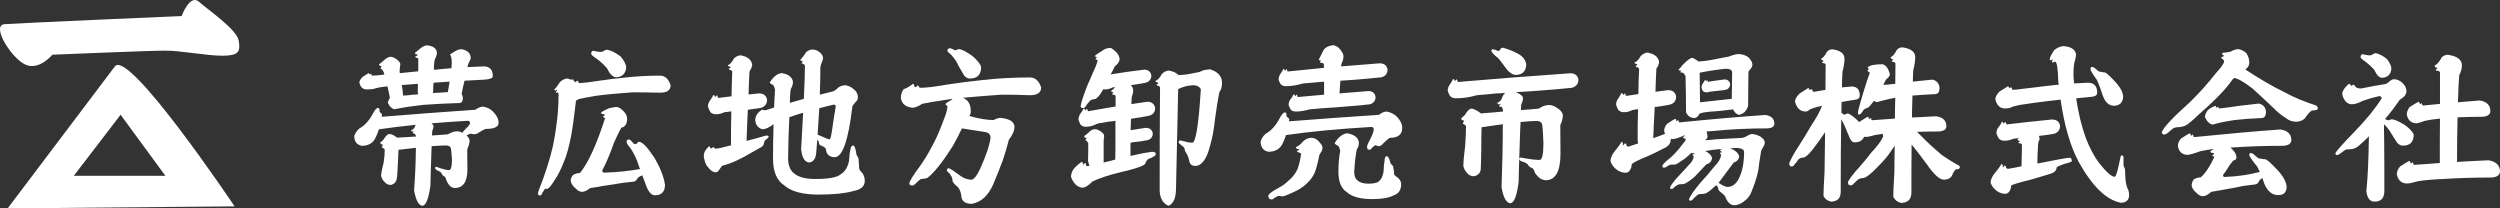 <?xml version="1.0" encoding="utf-8"?>
<!-- Generator: Adobe Illustrator 15.0.0, SVG Export Plug-In . SVG Version: 6.00 Build 0)  -->
<!DOCTYPE svg PUBLIC "-//W3C//DTD SVG 1.1//EN" "http://www.w3.org/Graphics/SVG/1.1/DTD/svg11.dtd">
<svg version="1.1" id="レイヤー_1" xmlns="http://www.w3.org/2000/svg" xmlns:xlink="http://www.w3.org/1999/xlink" x="0px"
	 y="0px" width="427.539px" height="35.64px" viewBox="0 0 427.539 35.64" enable-background="new 0 0 427.539 35.64"
	 xml:space="preserve">
<rect x="0" y="0" width="427.539" height="35.64" fill="#333333" stroke="none"/>
<g>
	<path fill="#FFFFFF" d="M82.632,18.236c0.744,0.125,1.303,0.436,1.736,0.9c0.589,0.619,0.899,1.24,0.899,1.859
		c0,0.713-0.744,1.055-2.232,1.055c-0.31,0.124-0.651,0.311-1.054,0.559c-0.341,0.248-0.62,0.34-0.837,0.34
		c-0.124,0-0.248,0-0.372-0.03s-0.248-0.062-0.31-0.062c-0.093,0-0.279,0.092-0.559,0.248c-0.062,0.062-0.093,0.062-0.093,0.062
		c0.31,0.31,0.496,0.62,0.496,0.868c0,0.434-0.155,0.93-0.403,1.52l0.031,3.441c0,2.108-0.744,3.162-2.201,3.162
		c-0.403-0.062-0.713-0.217-0.931-0.527c-0.186-0.248-0.341-0.496-0.434-0.744c-0.063-0.248-0.155-0.465-0.279-0.65
		c-0.31-0.154-0.496-0.342-0.527-0.527c-0.093-0.186-0.279-0.341-0.527-0.465c-0.217-0.063-0.372-0.154-0.496-0.279
		c-0.093-0.063-0.124-0.154-0.124-0.311c0.031-0.061,0.093-0.123,0.217-0.123c0.992,0.371,1.705,0.559,2.17,0.559
		c0.311,0,0.496-0.59,0.496-1.799c-0.062-0.93-0.124-1.582-0.186-1.953c-0.124-0.311-0.403-0.465-0.868-0.465
		c-0.559,0-1.364,0.061-2.419,0.123c-0.031,0.559-0.062,1.086-0.062,1.613c-0.063,1.705-0.124,3.41-0.155,5.146
		c-0.279,2.107-0.713,3.256-1.302,3.441c-0.682,0-1.178-0.898-1.488-2.635c0.186-2.42,0.279-4.869,0.31-7.287
		c-0.93,0.124-1.922,0.217-2.977,0.342c-0.031,0.65-0.062,1.58-0.124,2.759c-0.062,1.333-0.124,2.077-0.186,2.263
		c-0.124,0.527-0.465,0.869-1.023,0.992c-0.435,0-0.807-0.186-1.085-0.557c-0.248-0.188-0.434-0.527-0.558-1.023
		c0-0.311,0.124-1.055,0.434-2.232c0.124-0.807,0.186-1.551,0.186-2.232c-0.062-0.125-0.186-0.217-0.31-0.279
		c-0.093-0.031-0.155-0.094-0.186-0.155c0.031-0.124,0.093-0.218,0.186-0.341c0-0.063-0.093-0.094-0.248-0.155
		c-0.124,0-0.186-0.093-0.186-0.278c0.186-0.156,0.372-0.311,0.527-0.496c0.372-0.621,0.713-0.962,1.023-0.962
		c0.217,0,0.496,0.093,0.837,0.278c0.186,0.125,0.341,0.248,0.465,0.342c1.116-0.063,2.17-0.124,3.225-0.186
		c-0.031-0.311-0.124-0.496-0.31-0.496c-0.155,0-0.217-0.063-0.217-0.187c0.063-0.062,0.155-0.124,0.217-0.187h-0.372
		c-0.093,0-0.124-0.092-0.124-0.217c0.186-0.031,0.372-0.186,0.558-0.434c0.062-0.186,0.155-0.373,0.217-0.496
		c-2.294,0.248-4.402,0.496-6.294,0.775c-0.186,0.588-0.403,1.084-0.589,1.457c-0.435,0.93-1.24,1.363-2.356,1.363
		c-0.868-0.186-1.271-0.744-1.271-1.705c0.279-0.713,0.682-1.209,1.209-1.457c0.651-0.434,1.24-1.085,1.768-1.953
		c0.434-0.898,0.806-1.364,1.054-1.364c0.186,0,0.279,0.124,0.279,0.31c0,0.279,0.031,0.435,0.124,0.465
		c0.031,0.063,0.093,0.125,0.217,0.188c0.062,0.061,0.093,0.154,0.093,0.217c-0.031,0.154-0.063,0.279-0.063,0.34
		c5.333-0.434,10.697-0.836,16.03-1.209C81.764,18.424,82.199,18.236,82.632,18.236z M80.493,9.928c0,0.186-0.155,0.527-0.403,0.992
		c-0.063,0.186-0.093,0.371-0.155,0.559c1.023-0.063,1.953-0.094,2.791-0.125c1.023,0,1.55,0.559,1.55,1.674
		c0,0.342-0.496,0.527-1.426,0.59c-0.868,0.063-1.984,0.124-3.411,0.186c-0.186,0.807-0.372,1.551-0.496,2.264
		c0.124,0.186,0.186,0.403,0.217,0.651c0,0.62-0.217,0.899-0.62,0.899c-2.263,0.063-4.31,0.186-6.139,0.311
		c-0.931,0.123-1.83,0.217-2.667,0.34c-0.806,0.125-1.55,0.279-2.263,0.404c-0.434-0.063-0.806-0.404-1.147-1.086
		c0.062-0.342,0.186-0.62,0.372-0.868c-0.031-0.062-0.063-0.124-0.063-0.187c-0.124-0.682-0.248-1.271-0.372-1.768
		c-1.178,0.125-1.922,0.279-2.232,0.404c-0.341,0.092-0.806,0.123-1.364,0.123c-0.62,0-1.023-0.402-1.209-1.178
		c0-0.248,0.186-0.59,0.558-0.961c0.558-0.342,0.868-0.559,0.992-0.651c0.062,0,0.093,0.03,0.124,0.062
		c0,0.094,0.031,0.156,0.093,0.156c0.062,0,0.124-0.031,0.186-0.094c0.063,0,0.124,0.031,0.124,0.094
		c0,0.154,0.031,0.217,0.155,0.217c0.372,0,1.054-0.063,2.046-0.187c-0.062-0.187-0.093-0.372-0.155-0.496
		c-0.124-0.187-0.217-0.341-0.341-0.466c-0.124,0-0.155-0.061-0.155-0.186c0.093-0.093,0.155-0.186,0.217-0.279
		c-0.093-0.031-0.186-0.062-0.279-0.062c-0.124-0.03-0.186-0.124-0.186-0.278c0.186-0.125,0.434-0.311,0.744-0.59
		c0.341-0.372,0.713-0.59,1.116-0.682c0.403,0,0.806,0.154,1.178,0.465c0.372,0.279,0.589,0.559,0.589,0.807
		c-0.062,0.371-0.093,0.713-0.124,1.022c0,0.155,0,0.31,0.031,0.496c0.124,0,0.279,0,0.403-0.03c0.93-0.094,1.829-0.188,2.76-0.279
		V9.99c-0.093-0.063-0.217-0.125-0.372-0.125c-0.093-0.031-0.124-0.123-0.124-0.248c0.248-0.031,0.372-0.123,0.372-0.248
		c0-0.063-0.093-0.093-0.248-0.093c-0.124,0-0.187-0.062-0.187-0.248c0.248-0.187,0.527-0.435,0.837-0.683
		c0.434-0.371,0.837-0.588,1.209-0.588c1.085,0.092,1.643,0.526,1.705,1.271c0,0.187-0.062,0.403-0.124,0.62
		c-0.186,0.311-0.31,0.682-0.341,1.116c-0.031,0.31-0.063,0.714-0.063,1.179c0.311-0.031,0.589-0.063,0.899-0.094
		c0.713-0.063,1.426-0.123,2.108-0.186c0-0.248,0.031-0.496,0.062-0.744c0-0.93-0.124-1.457-0.31-1.52
		c0-0.094,0.217-0.248,0.651-0.496c0.465-0.311,0.899-0.496,1.302-0.496C79.966,8.594,80.493,9.121,80.493,9.928z M68.711,14.547
		c0.124,0.683,0.186,1.271,0.217,1.799c0.403,0,0.992-0.063,1.736-0.154c0.31,0,0.589-0.031,0.868-0.094
		c-0.063-0.154-0.093-0.342-0.093-0.527c0-0.371,0.031-0.807,0.031-1.24C70.478,14.424,69.579,14.485,68.711,14.547z M74.137,21.523
		c0,0.311-0.063,0.559-0.187,0.744c-0.062,0.311-0.062,0.59-0.062,0.899c0.93-0.062,1.829-0.124,2.697-0.187
		c0.558-0.34,1.085-0.527,1.612-0.527c0.279,0,0.558,0.094,0.868,0.248c0.124-0.186,0.372-0.465,0.713-0.805
		c0.341-0.311,0.559-0.59,0.62-0.838c0-0.248-0.155-0.402-0.434-0.402c-2.202,0.123-4.248,0.278-6.17,0.434
		C73.982,21.244,74.075,21.4,74.137,21.523z M74.137,14.145c-0.031,0.527-0.063,0.992-0.063,1.426c0,0.125-0.031,0.248-0.031,0.342
		c0.868-0.063,1.706-0.094,2.542-0.156c0.124-0.65,0.217-1.24,0.31-1.797C75.966,14.02,75.036,14.082,74.137,14.145z"/>
	<path fill="#FFFFFF" d="M97.757,13.648c0.031-0.031,0.063-0.063,0.124-0.094c0.124,0,0.217,0.094,0.217,0.248
		c0.124,0.125,0.248,0.187,0.31,0.248c0.124,0,0.186-0.092,0.217-0.248c0.124,0,0.187,0.031,0.248,0.094
		c0,0.123,0.063,0.248,0.217,0.311c0.744-0.031,1.891-0.156,3.411-0.404c1.488-0.217,2.915-0.402,4.279-0.527
		c1.922-0.217,3.938-0.34,6.077-0.34c0.868,0,1.488,0.558,1.83,1.643c0,0.869-0.62,1.271-1.83,1.271
		c-1.582-0.031-3.131-0.063-4.682-0.063c-2.542,0.187-4.682,0.373-6.418,0.621c-1.023,0.186-1.953,0.34-2.76,0.527
		c-0.186,0.123-0.372,0.217-0.496,0.278c-0.186,1.675-0.372,3.069-0.527,4.187c-0.31,2.139-0.713,3.938-1.209,5.426
		c-0.496,1.332-0.992,2.48-1.55,3.41c-0.837,1.364-1.364,2.047-1.582,2.047h-0.279c-0.093,0-0.155,0.031-0.217,0.092
		c-0.062,0.063-0.124,0.156-0.186,0.311c-0.124,0.125-0.217,0.279-0.279,0.465c-0.124,0.187-0.186,0.279-0.248,0.279
		c-0.248,0-0.403-0.093-0.434-0.279c0-0.186,0.093-0.465,0.217-0.806s0.341-0.868,0.62-1.612c0.248-0.713,0.465-1.395,0.713-2.078
		c0.435-1.363,0.775-2.572,1.023-3.689c0.279-1.332,0.496-2.666,0.651-4c0.186-1.426,0.31-3.068,0.31-4.867
		c0-0.124-0.031-0.217-0.093-0.279c-0.124,0-0.186,0.031-0.248,0.031c-0.093,0-0.124-0.031-0.124-0.094
		c0-0.061,0.031-0.092,0.093-0.123c0.063-0.063,0.124-0.125,0.124-0.248c-0.093,0-0.186,0.031-0.279,0.093
		c-0.124,0-0.186-0.062-0.186-0.187c0.031-0.062,0.155-0.186,0.341-0.371c0.248-0.373,0.465-0.683,0.651-0.931
		c0.434-0.372,0.837-0.558,1.209-0.558C97.292,13.493,97.541,13.586,97.757,13.648z M106.75,19.137
		c0.31,0.371,0.496,0.744,0.496,1.146c0,0.93-0.341,1.426-0.992,1.551c-0.311,0.559-0.744,1.426-1.24,2.543
		c-0.683,1.953-1.364,3.533-2.016,4.773c0,0.248,0.093,0.373,0.31,0.373c2.232-0.063,4.279-0.279,6.139-0.621
		c-0.155-0.402-0.31-0.805-0.434-1.24c-0.279-0.744-0.62-1.426-1.054-2.107c-0.496-0.621-0.775-1.023-0.806-1.271
		c0-0.279,0.124-0.434,0.372-0.434c0.186,0,0.372,0.154,0.589,0.402c0.186,0.279,0.372,0.403,0.496,0.403s0.248-0.062,0.372-0.187
		c0.062-0.123,0.186-0.217,0.31-0.217c0.559,0,1.427,0.93,2.667,2.791c0.992,1.736,1.581,3.256,1.767,4.558
		c0,1.179-0.589,1.798-1.736,1.798c-0.682,0-1.24-0.775-1.706-2.264c-0.155-0.371-0.31-0.744-0.434-1.146
		c-0.248,0.094-0.465,0.186-0.589,0.279c-0.124,0.093-0.248,0.248-0.372,0.434c-0.124,0.217-0.31,0.342-0.558,0.373
		c-0.372,0.03-1.023,0.092-1.953,0.217c-1.023,0.186-2.078,0.34-3.163,0.496c-0.806,0.154-1.55,0.279-2.263,0.371
		c-0.558,0.435-1.023,0.652-1.395,0.652s-0.744-0.188-1.085-0.559c-0.465-0.373-0.744-0.775-0.868-1.271
		c0-0.402,0.124-0.775,0.434-1.086c0.372-0.186,0.775-0.309,1.147-0.309c1.364-1.645,2.821-4.775,4.31-9.426
		c-0.248-0.031-0.372-0.125-0.372-0.248c0.155-0.063,0.248-0.156,0.31-0.218c0-0.124-0.155-0.187-0.434-0.187
		c-0.124-0.031-0.186-0.123-0.186-0.31c0.434-0.278,0.899-0.496,1.333-0.683c0.558-0.123,1.023-0.217,1.395-0.217
		C105.943,18.393,106.346,18.672,106.75,19.137z M106.129,9.648c0.62,0.744,0.961,1.395,0.961,1.953
		c-0.124,0.992-0.682,1.551-1.674,1.613c-0.558,0-1.116-0.496-1.612-1.551c-0.527-0.59-1.085-1.117-1.706-1.582
		c-0.62-0.402-0.961-0.682-0.992-0.867c0-0.311,0.093-0.465,0.311-0.527c0.124,0,0.372,0.063,0.682,0.123
		c0.311,0.063,0.559,0.063,0.807,0.063c0.124-0.031,0.248-0.093,0.403-0.186c0.155-0.125,0.341-0.186,0.527-0.186
		C104.517,8.625,105.292,9.028,106.129,9.648z"/>
	<path fill="#FFFFFF" d="M128.633,11.013c0,0.248-0.093,0.496-0.217,0.806c-0.186,0.217-0.248,0.404-0.248,0.527
		c-0.062,1.303-0.124,2.574-0.155,3.814c0.589-0.063,1.179-0.125,1.768-0.187c0.806,0,1.271,0.372,1.396,1.085
		c0,0.713-0.372,1.178-1.055,1.396c-0.558,0.093-1.302,0.187-2.201,0.31h-0.031c-0.093,1.799-0.155,3.566-0.217,5.334
		c1.209-0.311,2.325-0.621,3.38-0.931c0.186,0,0.31,0.062,0.403,0.124c0,0.154-0.093,0.279-0.248,0.402
		c-0.124,0.125-0.279,0.248-0.434,0.373c-0.062,0.154-0.124,0.371-0.186,0.619c0,0.156-0.186,0.342-0.496,0.527
		c-0.31,0.187-0.744,0.435-1.333,0.744c-1.984,1.209-3.721,2.016-5.271,2.389c-0.155,0.186-0.341,0.465-0.559,0.774
		c-0.155,0.248-0.341,0.341-0.558,0.341c-0.435,0-0.837-0.279-1.271-0.837c-0.372-0.372-0.62-0.992-0.744-1.892
		c0-0.402,0.093-0.775,0.341-1.085c0.311-0.435,0.559-0.651,0.683-0.651c0,0.248,0.093,0.373,0.279,0.373
		c0.124,0,0.217-0.063,0.217-0.218c0.124,0,0.279,0.093,0.434,0.278c0.465,0,1.364-0.217,2.729-0.588
		c-0.031-0.125-0.031-0.279-0.031-0.404c0-1.797,0-3.596,0.062-5.395c-0.434,0.063-0.837,0.125-1.209,0.155
		c-0.496,0.248-0.961,0.341-1.396,0.341c-0.465,0-0.806-0.123-1.023-0.434c-0.217-0.403-0.341-0.713-0.372-0.899
		c0-0.248,0.063-0.526,0.248-0.868c0.372-0.496,0.589-0.868,0.651-1.086c0.124,0,0.186,0.063,0.248,0.125
		c0,0.123,0.031,0.186,0.124,0.186c0.062-0.031,0.124-0.123,0.186-0.248c0.124,0,0.186,0.063,0.186,0.125
		c0,0.186,0.031,0.278,0.124,0.309c0.744-0.092,1.488-0.186,2.264-0.278c0.031-1.427,0.062-2.821,0.124-4.247
		c-0.063-0.125-0.187-0.218-0.403-0.279c-0.124,0-0.186-0.063-0.186-0.217c0.155-0.031,0.248-0.094,0.31-0.188
		c-0.062-0.123-0.124-0.186-0.248-0.186c-0.155,0-0.217-0.063-0.217-0.217c0.31-0.063,0.651-0.434,1.023-1.116
		c0.341-0.341,0.713-0.526,1.116-0.558C127.796,9.648,128.479,10.176,128.633,11.013z M140.013,8.811
		c0.434,0.311,0.682,0.652,0.744,1.023c0,0.311-0.093,0.59-0.248,0.9c-0.124,0.309-0.217,0.65-0.217,0.961
		c0,1.363-0.031,2.883-0.093,4.496c0.806-0.188,1.581-0.404,2.356-0.59c0.279-0.154,0.558-0.372,0.868-0.682
		c0.372-0.217,0.775-0.342,1.209-0.342c0.559,0.125,0.992,0.342,1.333,0.651c0.496,0.372,0.744,0.837,0.744,1.396
		c0,0.341-0.124,0.619-0.372,0.807c-0.248,0.278-0.434,0.526-0.558,0.713c-0.682,5.797-1.674,8.713-3.039,8.743
		c-0.899-0.03-1.395-0.466-1.488-1.302c0-0.217-0.217-0.404-0.589-0.59c-0.403-0.123-0.589-0.279-0.589-0.434
		c0-0.217-0.062-0.373-0.155-0.496c-0.062-0.063-0.124-0.094-0.155-0.155c-0.062,0.744-0.124,1.519-0.186,2.294
		c-0.093,0.931-0.465,1.457-1.116,1.582c-0.806,0-1.271-0.744-1.457-2.232c0.124-2.357,0.248-4.465,0.341-6.264
		c-0.186,0.063-0.372,0.094-0.558,0.155c-0.682,0.218-1.271,0.403-1.798,0.589c-0.124,2.295-0.186,4.682-0.217,7.131
		c0.031,1.21,0.403,2.078,1.147,2.574c0.744,0.59,1.922,0.868,3.503,0.868c2.264,0,3.69-0.248,4.31-0.774
		c0.744-0.436,1.24-1.21,1.458-2.295c0.062-0.869,0.124-1.551,0.248-1.984c0.031-0.434,0.217-0.682,0.527-0.682
		c0.217,0.154,0.372,0.619,0.465,1.363c0.031,0.217,0.155,0.496,0.372,0.807c0.062,0.682,0.124,1.271,0.124,1.736
		c0.031,0.217,0.217,0.496,0.589,0.867c0.248,0.404,0.372,0.838,0.372,1.303c0,0.93-0.682,1.488-2.016,1.736
		c-1.302,0.373-3.255,0.59-5.86,0.59c-2.759,0-4.713-0.527-5.86-1.551c-1.303-0.838-1.954-2.356-1.954-4.559
		c0-2.045,0.031-4.029,0.093-5.922c-0.775,0.59-1.427,0.869-1.923,0.869c-0.744-0.248-1.147-0.775-1.209-1.551
		c0-0.744,0.403-1.334,1.209-1.83c0.063,0.094,0.248,0.125,0.559,0.125c0.496-0.155,0.961-0.311,1.457-0.465
		c0.031-1.055,0.093-2.047,0.155-3.039c-0.063-0.311-0.155-0.59-0.279-0.775c-0.372-0.186-0.589-0.341-0.62-0.465
		c0.62-1.023,1.333-1.551,2.077-1.612c1.116,0.187,1.736,0.683,1.892,1.458c0,0.371-0.062,0.65-0.155,0.836
		c-0.124,0.187-0.217,0.435-0.279,0.713c-0.062,0.714-0.093,1.396-0.093,2.078c0.807-0.248,1.612-0.465,2.388-0.682
		c0.124-2.697,0.186-4.559,0.186-5.613c0-0.186-0.155-0.309-0.465-0.434c-0.093,0-0.124-0.031-0.124-0.123
		c0.124-0.031,0.187-0.094,0.217-0.188c-0.062-0.092-0.155-0.154-0.279-0.154c-0.093,0-0.124-0.063-0.124-0.186
		c0.372-0.373,0.682-0.807,0.992-1.303c0.372-0.279,0.713-0.434,1.023-0.434C139.331,8.471,139.703,8.594,140.013,8.811z
		 M140.602,23.354c0.651,0.31,1.085,0.465,1.271,0.465c0.155,0,0.31-0.682,0.496-2.078c0.155-1.115,0.341-2.294,0.558-3.534
		c0-0.187-0.124-0.31-0.372-0.31c-0.837,0.186-1.644,0.402-2.449,0.619c-0.093,1.427-0.187,2.945-0.279,4.527
		C140.075,23.137,140.354,23.229,140.602,23.354z"/>
	<path fill="#FFFFFF" d="M178.051,14.951c0,0.898-0.651,1.332-1.923,1.332c-1.643-0.062-3.255-0.092-4.868-0.092
		c-2.48,0.186-4.651,0.34-6.573,0.526c0.868,0.372,1.333,1.116,1.333,2.294c0,0.311-0.093,0.59-0.217,0.838
		c1.674,0.465,3.07,0.682,4.124,0.682c0.435-0.248,0.837-0.371,1.209-0.371c0.682,0.061,1.24,0.217,1.706,0.465
		c0.434,0.31,0.651,0.65,0.651,1.023c0,0.682-0.341,1.457-0.961,2.263c-0.31,1.21-0.651,2.356-1.023,3.473
		c-0.434,1.116-0.961,2.511-1.643,4.124c-0.868,1.953-2.078,3.069-3.659,3.348c-0.992,0-1.581-0.34-1.767-1.022
		c-0.062-0.774-0.248-1.396-0.62-1.829c-0.62-0.496-0.93-0.869-0.93-1.147c0-0.31-0.093-0.589-0.279-0.837
		c-0.062-0.125-0.155-0.248-0.279-0.403c-0.155-0.124-0.279-0.248-0.403-0.403c0-0.248,0.093-0.402,0.279-0.465
		c0.279,0.063,1.023,0.559,2.232,1.457c0.62,0.373,1.178,0.527,1.706,0.527c0.434-0.063,0.899-0.682,1.457-1.83
		c0.992-2.201,1.612-3.969,1.798-5.332c0-0.559-0.31-0.899-0.93-0.992c-1.488-0.217-2.791-0.434-3.969-0.621
		c-0.527,1.117-1.054,2.141-1.612,3.102c-1.705,2.666-3.132,4.465-4.248,5.332c-0.124,0.094-0.279,0.125-0.434,0.125
		c-0.248,0.063-0.465,0.093-0.683,0.093c-0.155,0.062-0.434,0.278-0.868,0.714c-0.248,0.248-0.434,0.402-0.62,0.402
		c-0.31,0-0.496-0.094-0.527-0.342c0-0.34,0.589-1.332,1.798-2.945c0.713-0.992,1.396-2.107,2.077-3.41
		c0.62-1.116,1.147-2.295,1.644-3.597c0.217-0.558,0.434-1.147,0.651-1.706c0.124-0.34,0.217-0.682,0.279-0.992
		c0.031-0.154,0.062-0.34,0.062-0.557c-0.124-0.156-0.217-0.248-0.341-0.311c0-0.155,0.279-0.373,0.837-0.651
		c0.124-0.093,0.279-0.187,0.403-0.31c-0.403,0.062-0.775,0.123-1.085,0.154c-1.488,0.217-2.853,0.434-4.093,0.682
		c-0.744,0.466-1.302,0.684-1.706,0.684c-1.147-0.125-1.798-0.652-1.984-1.645c0-0.558,0.155-1.054,0.465-1.52
		c0.496-0.154,1.023-0.465,1.582-0.898c0.155,0,0.248,0.094,0.248,0.248c0,0.186,0.062,0.279,0.186,0.279
		c0.187,0,0.279-0.094,0.341-0.279c0.124,0,0.186,0.063,0.248,0.124c0,0.124,0.062,0.218,0.248,0.278
		c1.023,0,2.574-0.186,4.651-0.557c2.046-0.311,3.969-0.559,5.798-0.744c2.636-0.311,5.396-0.466,8.31-0.466
		C177.059,13.245,177.679,13.834,178.051,14.951z M162.951,8.408c0.155,0.124,0.31,0.186,0.434,0.186
		c0.093,0,0.186-0.031,0.31-0.092c0.062-0.063,0.155-0.094,0.279-0.094c0.465,0,1.24,0.402,2.295,1.146
		c0.868,0.744,1.364,1.365,1.519,1.893c0,1.332-0.651,1.984-1.922,1.984c-0.558,0-0.992-0.373-1.364-1.179
		c-0.341-0.558-0.682-1.147-0.992-1.798c-0.248-0.373-0.527-0.713-0.837-1.086c-0.403-0.311-0.62-0.527-0.651-0.65
		c0-0.311,0.124-0.465,0.434-0.465C162.579,8.254,162.765,8.314,162.951,8.408z"/>
	<path fill="#FFFFFF" d="M190.944,8.967c0.341,0.402,0.527,0.806,0.527,1.24c-0.093,0.434-0.372,0.806-0.806,1.115
		c-0.217,0.465-0.465,0.931-0.713,1.396c1.736-0.279,3.658-0.559,5.705-0.807c0.713,0,1.116,0.341,1.24,0.992
		c0,0.65-0.341,1.055-0.961,1.24c-0.496,0.123-1.178,0.217-1.984,0.341c-0.186,0.03-0.372,0.062-0.558,0.062
		c0.248,0.279,0.403,0.59,0.403,0.931c0,0.31-0.093,0.683-0.248,1.116c-0.031,0.402-0.063,0.807-0.063,1.209
		c0.868-0.123,1.799-0.279,2.729-0.402c0.744,0,1.209,0.371,1.333,1.054c0,0.683-0.341,1.147-1.023,1.333
		c-0.775,0.155-1.799,0.342-3.101,0.527c-0.031,0.62-0.063,1.271-0.063,1.953c0.775-0.123,1.644-0.279,2.574-0.402
		c0.682,0,1.085,0.31,1.209,0.93c0,0.62-0.311,1.023-0.931,1.178c-0.279,0.063-0.651,0.125-1.085,0.187s-0.868,0.124-1.364,0.155
		c-0.155,0.063-0.31,0.093-0.434,0.093v2.263c1.86-0.434,3.101-0.65,3.659-0.713c0.434,0,0.682,0.125,0.682,0.373
		c0,0.186-0.124,0.31-0.341,0.402c-0.217,0.186-0.558,0.342-0.992,0.465c-0.186,0.187-0.341,0.404-0.465,0.713
		c0,0.373-1.426,0.9-4.279,1.551c-2.046,0.496-3.627,1.023-4.775,1.582c-0.682,0.713-1.271,1.054-1.768,1.054
		c-0.868-0.124-1.488-0.744-1.891-1.86c0-0.402,0.124-0.838,0.403-1.271c0.311-0.402,0.775-0.837,1.396-1.271
		c0.124,0,0.217,0.063,0.217,0.187s0.031,0.218,0.124,0.278c0.063-0.061,0.124-0.154,0.217-0.278c0.124,0,0.186,0.062,0.186,0.155
		c0,0.217,0.031,0.341,0.155,0.371c0.155,0,0.31-0.03,0.465-0.092c-0.093-0.217-0.186-0.465-0.248-0.744
		c0-0.9,0.031-1.582,0.031-2.047v-1.055c-0.124-0.186-0.217-0.31-0.311-0.434c-0.124,0-0.155-0.031-0.155-0.154
		c0.093-0.125,0.155-0.218,0.217-0.279c-0.093-0.031-0.187-0.063-0.279-0.063c-0.124-0.031-0.155-0.124-0.155-0.279
		c0.155-0.093,0.372-0.279,0.683-0.527c0.31-0.371,0.682-0.588,1.054-0.65c0.372,0,0.775,0.154,1.147,0.434
		c0.341,0.248,0.527,0.496,0.527,0.744c-0.063,0.342-0.093,0.682-0.093,0.992v3.38c0,0.062,0,0.124,0,0.155
		c0.62-0.125,1.271-0.311,1.984-0.496c0-0.373,0-0.961,0.031-1.83v-4.805c-0.403,0.061-0.806,0.123-1.209,0.154
		c-0.62,0.124-1.24,0.217-1.829,0.311c-0.713,0.371-1.364,0.558-1.954,0.558c-0.434,0-0.775-0.124-0.992-0.403
		c-0.186-0.371-0.31-0.682-0.341-0.867c0-0.218,0.063-0.496,0.217-0.807c0.372-0.496,0.589-0.838,0.651-1.023
		c0.093,0,0.155,0.031,0.217,0.094c0,0.123,0.031,0.186,0.124,0.186c0.062-0.031,0.124-0.125,0.186-0.248
		c0.093,0,0.155,0.063,0.155,0.123c0,0.188,0.031,0.279,0.124,0.279c1.457-0.248,3.007-0.527,4.682-0.806V16.5
		c0-0.186-0.155-0.309-0.434-0.309c-0.124,0-0.155-0.063-0.155-0.218c0.124,0,0.217-0.03,0.217-0.155
		c-0.062-0.063-0.155-0.093-0.248-0.093c-0.093-0.03-0.124-0.124-0.124-0.248c0.093-0.03,0.248-0.124,0.434-0.31
		c0.062-0.094,0.155-0.187,0.217-0.279c-0.187,0.031-0.311,0.063-0.435,0.063c-0.434,0.248-0.868,0.34-1.24,0.34
		c-0.124,0-0.248,0-0.341-0.031c-0.434,0.775-0.775,1.271-1.085,1.458c-0.063,0.124-0.217,0.218-0.496,0.248
		c-0.248,0.03-0.465,0.093-0.589,0.187c-0.124,0.092-0.31,0.31-0.589,0.65c-0.248,0.434-0.434,0.651-0.589,0.682
		c-0.372,0-0.527-0.092-0.527-0.309c0.063-0.59,0.465-1.799,1.179-3.629c0.248-0.558,0.589-1.302,0.961-2.201
		c0.31-0.619,0.589-1.271,0.775-2.016c0-0.062-0.093-0.123-0.279-0.154c-0.062-0.031-0.093-0.094-0.093-0.155
		c0.093-0.03,0.155-0.093,0.217-0.155c0-0.063-0.093-0.123-0.217-0.154c-0.063-0.063-0.063-0.156-0.063-0.217
		c0.063-0.063,0.465-0.342,1.147-0.775c0.434-0.342,0.93-0.527,1.488-0.527C190.23,8.314,190.572,8.594,190.944,8.967z
		 M201.547,12.842c0.435,0,0.899-0.063,1.458-0.123c0.744-0.125,1.426-0.279,2.108-0.404c0.186-0.092,0.434-0.186,0.713-0.31
		c0.31-0.062,0.651-0.093,1.085-0.155c1.364,0.403,2.077,1.178,2.077,2.357c0,0.65-0.155,1.178-0.465,1.549
		c-0.248,1.271-0.496,2.822-0.744,4.652c-0.186,1.797-0.465,3.255-0.806,4.402c-0.589,2.387-1.458,3.565-2.574,3.565
		c-0.496,0-0.837-0.218-0.961-0.651c-0.093-0.465-0.217-0.867-0.372-1.209c-0.124-0.248-0.248-0.465-0.372-0.65
		c-0.062-0.125-0.093-0.218-0.093-0.342c-0.031-0.154-0.093-0.279-0.155-0.342c-0.124-0.123-0.31-0.278-0.589-0.496
		c-0.187-0.123-0.279-0.217-0.279-0.34c0-0.217,0.093-0.342,0.279-0.342c0.124,0.031,0.527,0.125,1.24,0.311
		c0.31,0.063,0.589,0.093,0.806,0.093c0.589,0,1.085-3.038,1.458-9.147c-0.217-0.434-0.651-0.682-1.333-0.682
		c-0.868,0.031-1.705,0.248-2.542,0.651c-0.124,5.55-0.248,11.224-0.372,17.054c0,1.55-0.435,2.542-1.271,2.914
		c-0.93-0.372-1.457-1.24-1.52-2.543c0-5.922,0-11.813,0.063-17.703c-0.063-0.156-0.187-0.248-0.403-0.311
		c-0.124,0-0.186-0.063-0.186-0.217c0.155-0.031,0.248-0.094,0.279-0.187c-0.062-0.124-0.124-0.187-0.217-0.187
		c-0.186,0-0.248-0.062-0.248-0.248c0.341-0.062,0.713-0.465,1.085-1.146c0.372-0.373,0.744-0.559,1.147-0.59
		C200.648,12.191,201.207,12.471,201.547,12.842z"/>
	<path fill="#FFFFFF" d="M219.99,19.539c0,0.311,0.031,0.465,0.154,0.465c0.031,0.063,0.094,0.125,0.218,0.187
		c0.062,0.062,0.124,0.155,0.124,0.218c-0.031,0.123-0.063,0.248-0.063,0.34c5.147-0.402,10.295-0.775,15.41-1.115
		c0.465-0.373,0.898-0.559,1.334-0.559c0.744,0.154,1.301,0.465,1.736,0.898c0.588,0.621,0.898,1.24,0.898,1.893
		c0,1.146-0.713,1.705-2.139,1.705c-0.279,0.186-0.621,0.465-1.023,0.867c-0.311,0.373-0.59,0.559-0.775,0.559
		c-0.125,0-0.248,0-0.342-0.063c-0.123-0.061-0.248-0.092-0.309-0.092c-0.094,0-0.279,0.154-0.527,0.402
		c-0.188,0.248-0.342,0.373-0.496,0.373c-0.279,0-0.404-0.156-0.404-0.496c0-0.248,0.217-0.744,0.652-1.551
		c0.279-0.527,0.434-0.992,0.496-1.396c0-0.31-0.156-0.466-0.404-0.466c-5.766,0.342-10.635,0.807-14.604,1.396
		c-0.186,0.588-0.402,1.084-0.588,1.457c-0.466,0.93-1.271,1.395-2.42,1.395c-0.898-0.186-1.332-0.775-1.332-1.798
		c0.279-0.744,0.682-1.24,1.209-1.488c0.682-0.466,1.303-1.147,1.829-2.046c0.466-0.931,0.837-1.396,1.085-1.396
		C219.896,19.229,219.99,19.354,219.99,19.539z M225.354,24.004c0.527,0.527,0.807,0.93,0.807,1.178
		c0,0.311-0.063,0.559-0.186,0.744c-0.155,0.248-0.279,0.436-0.342,0.59c-0.123,0.682-0.31,1.457-0.558,2.326
		c-0.187,0.713-0.558,1.395-1.085,2.015c-0.559,0.62-1.209,1.179-1.984,1.612c-1.365,0.682-2.264,1.055-2.636,1.116
		c-0.155,0-0.31-0.03-0.466-0.062h-0.34c-0.125,0.062-0.279,0.123-0.496,0.248c-0.279,0.217-0.465,0.34-0.559,0.34
		c-0.434,0-0.62-0.248-0.62-0.713c0.248-0.34,0.774-0.744,1.612-1.178c0.807-0.434,1.426-0.868,1.86-1.334
		c0.62-0.496,1.116-1.115,1.488-1.859c0.278-0.682,0.496-1.551,0.651-2.636c0-0.187-0.155-0.278-0.465-0.341
		c-0.156-0.031-0.217-0.125-0.217-0.279c0.123-0.031,0.278-0.063,0.402-0.124c-0.094-0.124-0.217-0.187-0.402-0.187
		c-0.125-0.062-0.188-0.154-0.188-0.34c0.248,0,0.714-0.342,1.334-1.055c0.434-0.311,0.838-0.496,1.271-0.496
		S225.045,23.725,225.354,24.004z M229.014,8.254c0.496,0.557,0.744,0.992,0.744,1.363c0,0.248-0.063,0.527-0.125,0.775
		c-0.123,0.248-0.217,0.496-0.248,0.682c0,0.125-0.031,0.217-0.031,0.279c2.141-0.186,4.342-0.341,6.605-0.527
		c0.744,0,1.209,0.373,1.332,1.055c0,0.682-0.34,1.146-1.023,1.334c-1.178,0.123-2.729,0.278-4.713,0.434
		c-0.774,0.063-1.549,0.093-2.324,0.154c-0.063,0.744-0.125,1.457-0.156,2.171c1.582-0.124,3.225-0.278,4.93-0.403
		c0.715,0,1.117,0.342,1.24,0.992c0,0.651-0.34,1.086-0.961,1.271c-0.898,0.124-2.107,0.217-3.627,0.342
		c-1.457,0.123-2.977,0.248-4.589,0.34c-0.744,0.063-1.458,0.125-2.14,0.187c-0.837,0.248-1.611,0.372-2.295,0.372
		c-0.434,0-0.744-0.124-0.93-0.372c-0.186-0.341-0.311-0.62-0.341-0.806c0-0.217,0.062-0.465,0.218-0.775
		c0.371-0.434,0.557-0.775,0.588-0.961c0.125,0,0.187,0.031,0.248,0.092c0,0.125,0.031,0.156,0.094,0.156s0.123-0.094,0.154-0.217
		c0.125,0,0.187,0.061,0.187,0.123c0,0.155,0.03,0.248,0.093,0.279c1.426-0.124,2.945-0.279,4.496-0.402v-2.232
		c-0.279,0.03-0.559,0.061-0.807,0.061c-0.93,0.094-1.859,0.188-2.79,0.248c-1.054,0.311-2.015,0.466-2.946,0.466
		c-0.402,0-0.713-0.124-0.93-0.403c-0.186-0.341-0.311-0.619-0.311-0.807c0-0.186,0.063-0.434,0.218-0.744
		c0.341-0.465,0.526-0.805,0.589-0.992c0.094,0,0.155,0.063,0.217,0.125c0,0.123,0.031,0.154,0.094,0.154
		c0.063-0.031,0.123-0.092,0.186-0.217c0.094,0,0.155,0.031,0.155,0.094c0,0.154,0.03,0.248,0.093,0.279
		c1.984-0.188,4.031-0.404,6.201-0.621v-0.589c-0.063-0.187-0.217-0.278-0.496-0.278c-0.123,0-0.186-0.063-0.186-0.188
		c0.123-0.061,0.186-0.123,0.186-0.186c-0.123-0.031-0.217-0.063-0.279-0.063c-0.062,0-0.092-0.03-0.092-0.123
		c0.092-0.186,0.309-0.621,0.682-1.365c0.248-0.619,0.837-0.961,1.768-1.084C228.361,7.788,228.703,7.943,229.014,8.254z
		 M232.393,24.314c0,0.402-0.063,0.713-0.154,0.898c-0.156,0.187-0.248,0.435-0.279,0.713c-0.188,1.055-0.311,2.232-0.373,3.473
		c0,0.714,0.217,1.21,0.621,1.488c0.402,0.373,1.023,0.527,1.891,0.527c0.961,0,1.582-0.186,1.861-0.558
		c0.309-0.278,0.525-0.774,0.65-1.488c0.031-0.868,0.094-1.55,0.186-1.984c0-0.435,0.156-0.683,0.404-0.683
		c0.248,0.125,0.434,0.496,0.557,1.086c0.063,0.186,0.217,0.402,0.496,0.65c0.094,0.527,0.156,0.992,0.156,1.365
		c0.061,0.154,0.309,0.371,0.744,0.682c0.309,0.311,0.465,0.65,0.465,1.023c0,0.992-0.434,1.611-1.24,1.891
		c-0.838,0.435-2.078,0.652-3.689,0.652c-2.047,0-3.504-0.404-4.342-1.18c-0.992-0.619-1.457-1.797-1.457-3.473
		c0-1.301,0.094-2.511,0.311-3.627c-0.063-0.311-0.186-0.59-0.311-0.807c-0.402-0.186-0.619-0.34-0.65-0.496
		c0.682-1.054,1.395-1.611,2.17-1.674C231.586,23.012,232.238,23.508,232.393,24.314z"/>
	<path fill="#FFFFFF" d="M269.936,13.586c0,0.744-0.373,1.209-1.086,1.426c-1.426,0.156-3.318,0.311-5.705,0.496
		c-1.303,0.094-2.605,0.188-3.938,0.248c0.123,0.063,0.279,0.125,0.434,0.188c0.465,0.248,0.744,0.496,0.807,0.744
		c0,0.465-0.094,0.836-0.279,1.115c-0.031,0.342-0.063,0.682-0.063,1.023c1.023-0.063,2.047-0.154,3.039-0.248
		c0.59-0.402,1.178-0.62,1.768-0.62c0.496,0,1.023,0.218,1.611,0.651c0.496,0.371,0.744,0.775,0.744,1.146
		c0,0.465-0.154,1.023-0.434,1.675l0.031,4.868c0,3.039-0.869,4.527-2.543,4.527c-0.527-0.063-0.961-0.248-1.271-0.59
		c-0.248-0.248-0.465-0.496-0.588-0.775c-0.063-0.279-0.188-0.496-0.373-0.682c-0.465-0.186-0.713-0.373-0.744-0.559
		c-0.123-0.186-0.34-0.341-0.713-0.496c-0.311-0.063-0.527-0.154-0.682-0.279c-0.094-0.062-0.125-0.154-0.125-0.34
		c0-0.094,0.094-0.156,0.248-0.156c1.488,0.279,2.543,0.404,3.225,0.404c0.436,0,0.652-0.962,0.652-2.916
		c-0.063-1.58-0.125-2.666-0.248-3.255c-0.125-0.31-0.436-0.496-0.961-0.496c-0.59,0-1.488,0.062-2.699,0.187
		c-0.061,1.054-0.092,2.046-0.123,3.038c-0.094,2.419-0.154,4.837-0.217,7.255c-0.279,2.201-0.713,3.411-1.334,3.598
		c-0.744,0-1.271-0.931-1.58-2.729c0.123-3.598,0.217-7.193,0.217-10.791c-1.055,0.156-2.232,0.311-3.473,0.496h-0.156
		c-0.031,0.931-0.061,2.295-0.061,4.094c-0.031,1.891-0.063,2.977-0.094,3.225c-0.125,0.588-0.527,0.961-1.146,1.084
		c-0.496,0-0.9-0.186-1.211-0.588c-0.248-0.248-0.465-0.621-0.619-1.148c0-0.496,0.094-1.611,0.311-3.41
		c0.092-1.24,0.154-2.387,0.154-3.41c-0.063-0.125-0.186-0.248-0.311-0.311c-0.123-0.031-0.217-0.093-0.217-0.186
		c0-0.125,0.094-0.248,0.217-0.373c0-0.061-0.092-0.123-0.279-0.154c-0.154-0.031-0.217-0.154-0.217-0.342
		c0.188-0.186,0.404-0.34,0.59-0.526c0.434-0.744,0.807-1.116,1.146-1.116c0.248,0,0.559,0.124,0.932,0.342
		c0.34,0.217,0.588,0.371,0.713,0.496c0.061,0,0.092-0.031,0.123-0.031c1.24-0.094,2.449-0.187,3.629-0.311
		c0-0.527-0.125-0.807-0.373-0.807c-0.186,0-0.279-0.062-0.279-0.217c0.125-0.063,0.217-0.154,0.279-0.217h-0.434
		c-0.125-0.031-0.156-0.124-0.156-0.279c0.188-0.031,0.404-0.186,0.652-0.465c0.154-0.434,0.311-0.744,0.465-0.992
		c0.063-0.063,0.154-0.154,0.248-0.217c-0.496,0.063-0.992,0.093-1.488,0.093c-1.117,0.124-2.264,0.218-3.379,0.31
		c-1.271,0.373-2.48,0.527-3.598,0.527c-0.434,0-0.775-0.123-1.023-0.434c-0.217-0.373-0.34-0.682-0.371-0.899
		c0-0.248,0.061-0.526,0.248-0.837c0.371-0.527,0.588-0.899,0.65-1.117c0.125,0,0.186,0.063,0.248,0.125
		c0,0.123,0.031,0.186,0.125,0.186c0.061-0.031,0.123-0.123,0.186-0.248c0.123,0,0.186,0.063,0.186,0.125
		c0,0.186,0.031,0.278,0.125,0.309c5.705-0.496,12.092-0.992,19.191-1.488C269.346,12.531,269.811,12.904,269.936,13.586z
		 M259.766,9.276c0.805,0.496,1.24,1.147,1.24,1.892c-0.094,1.115-0.715,1.643-1.861,1.643c-0.619-0.062-1.24-0.558-1.859-1.488
		c-0.342-0.465-0.684-0.93-1.055-1.363c-0.713-0.559-1.117-0.992-1.178-1.24c0-0.156,0.061-0.248,0.217-0.311
		c0.154,0.063,0.34,0.094,0.527,0.124c0.123,0.093,0.248,0.155,0.434,0.187c0.154,0,0.279-0.125,0.402-0.373
		c0.063-0.123,0.217-0.186,0.434-0.186C258.09,8.471,258.99,8.842,259.766,9.276z"/>
	<path fill="#FFFFFF" d="M283.727,10.547c0,0.248-0.094,0.527-0.217,0.838c-0.186,0.186-0.248,0.372-0.248,0.496
		c-0.063,1.271-0.125,2.543-0.156,3.814c0.684-0.094,1.396-0.188,2.141-0.279c0.807,0,1.271,0.371,1.395,1.084
		c0,0.744-0.371,1.21-1.084,1.396c-0.559,0.123-1.303,0.248-2.232,0.371c-0.156,0.031-0.279,0.031-0.342,0.031
		c-0.094,1.736-0.186,3.504-0.248,5.271v0.063c0.186-0.063,0.402-0.156,0.619-0.218c0.496-0.187,0.963-0.372,1.396-0.526
		c-0.063-0.156-0.125-0.311-0.156-0.496c0-0.404,0.156-0.807,0.496-1.21c0.744-0.496,1.211-0.774,1.334-0.837
		c0.094,0,0.154,0.031,0.217,0.093c0,0.124,0.031,0.218,0.094,0.31c0.063-0.031,0.123-0.092,0.186-0.217
		c0.094,0,0.154,0.063,0.154,0.155c0,0.124,0.031,0.187,0.125,0.248c6.201-0.62,11.1-1.022,14.729-1.271
		c0.992,0.154,1.518,0.65,1.518,1.519c-0.029,0.466-0.402,0.714-1.115,0.774c-3.473,0-6.543,0.156-9.209,0.436
		c-0.465,0.03-0.898,0.061-1.271,0.092c0.094,0.311,0.156,0.621,0.156,0.931c0,0.187-0.156,0.372-0.436,0.558
		c0.527,0,1.18-0.062,1.953-0.154c1.582-0.094,2.916-0.155,4.031-0.217c0.404,0,0.807-0.094,1.209-0.342
		c0.311-0.217,0.621-0.341,0.932-0.341c0.496,0.062,0.93,0.218,1.301,0.403c0.527,0.371,0.807,0.682,0.807,0.992
		s-0.123,0.619-0.311,0.898c-0.186,0.279-0.309,0.527-0.34,0.775l-0.311,1.953c-0.094,1.365-0.527,3.008-1.334,4.899
		c-0.154,0.466-0.465,0.931-0.961,1.364c-0.682,0.59-1.332,0.898-1.953,0.898c-0.682,0-1.209-0.526-1.582-1.549
		c-0.186-0.248-0.496-0.496-0.898-0.807c-0.186-0.186-0.279-0.342-0.279-0.496c0-0.186-0.092-0.373-0.248-0.496
		c-0.063,0-0.092-0.031-0.123-0.063c-0.992,0.93-1.645,1.426-1.953,1.426c-0.188,0.031-0.373,0.063-0.527,0.063
		c-0.217,0-0.373,0-0.496,0.063c-0.125,0.031-0.342,0.217-0.684,0.527c-0.309,0.371-0.525,0.558-0.65,0.558
		c-0.217,0-0.311-0.093-0.311-0.218c0.188-0.588,0.838-1.519,1.893-2.789c0.93-0.992,1.736-1.954,2.48-2.885
		c0.619-0.619,0.992-1.209,1.115-1.828c0-0.188-0.063-0.279-0.154-0.342c-0.031,0-0.031-0.063-0.031-0.154
		c0.123,0,0.248-0.031,0.311-0.094c0-0.063-0.063-0.124-0.188-0.186c-0.092-0.031-0.123-0.094-0.123-0.217
		c0.123,0,0.248-0.063,0.402-0.156c-0.496,0.063-1.023,0.094-1.549,0.156c-0.559,0.092-1.023,0.154-1.365,0.217
		c0.621,0.31,0.992,0.682,1.146,1.146c0,0.311-0.123,0.559-0.309,0.744c-0.156,0.186-0.373,0.311-0.652,0.373
		c-0.65,0.713-1.332,1.426-2.016,2.139c-0.992,0.838-1.643,1.24-1.922,1.24c-0.186,0.031-0.34,0.031-0.465,0.031
		c-0.186,0-0.311,0.031-0.402,0.063c-0.094,0.03-0.279,0.154-0.559,0.34c-0.248,0.279-0.434,0.404-0.527,0.404
		c-0.248,0-0.342-0.063-0.342-0.218c0.156-0.403,0.621-1.054,1.428-1.923c0.682-0.713,1.271-1.363,1.828-1.984
		c0.436-0.434,0.713-0.867,0.807-1.302c0-0.155-0.063-0.248-0.123-0.31c-0.063,0-0.063-0.063-0.063-0.187
		c0.154,0,0.279-0.03,0.34-0.093c0-0.031-0.029-0.063-0.092-0.094h-0.186c-0.125,0-0.219,0-0.279-0.062
		c-0.373,0.372-0.744,0.714-1.117,0.992c-0.371,0.248-0.744,0.496-1.115,0.744c-0.248,0.187-0.496,0.278-0.775,0.278h-0.342
		c-0.154,0-0.279,0.031-0.34,0.031c-0.094,0.063-0.219,0.125-0.404,0.248c-0.248,0.187-0.434,0.248-0.588,0.248
		c-0.188,0-0.279-0.123-0.279-0.31c0.061-0.218,0.371-0.558,0.93-1.022c0.527-0.404,1.086-0.932,1.643-1.582
		c0.311-0.372,0.621-0.713,0.869-1.086c0.371-0.402,0.559-0.682,0.559-0.836c0-0.094-0.125-0.156-0.342-0.217
		c-0.094-0.031-0.125-0.094-0.125-0.218c0.188-0.03,0.279-0.093,0.311-0.218c0,0-0.031-0.03-0.031-0.061
		c-0.898,0.402-1.549,0.619-1.953,0.65c-0.123,0-0.248,0-0.34-0.031c-0.063,0.063-0.094,0.125-0.094,0.125
		c0,0.434-0.154,0.774-0.434,1.022c-0.188,0.218-0.652,0.466-1.334,0.774c-0.559,0.311-1.24,0.621-1.984,0.962
		c-1.83,0.744-2.791,1.24-2.914,1.488c0,0.372-0.125,0.714-0.311,0.992c-0.186,0.31-0.434,0.435-0.807,0.435
		c-0.65-0.031-1.209-0.279-1.705-0.744c-0.434-0.404-0.682-0.838-0.807-1.271c0-0.373,0.156-0.807,0.496-1.365
		c0.775-0.961,1.24-1.58,1.365-1.891c0.154,0,0.248,0.063,0.248,0.186c0,0.187,0,0.311,0.063,0.373c0.061,0,0.154-0.094,0.279-0.311
		c0.154,0,0.248,0.063,0.248,0.186c0.029,0.217,0.154,0.342,0.371,0.373c0.559-0.187,1.117-0.373,1.674-0.559
		c-0.061-0.186-0.092-0.402-0.092-0.62c0-1.736,0-3.503,0.061-5.239c-0.34,0.061-0.65,0.092-0.961,0.154
		c-0.496,0.248-0.961,0.372-1.395,0.372c-0.465,0-0.807-0.124-1.055-0.435c-0.186-0.371-0.311-0.682-0.34-0.898
		c0-0.248,0.061-0.527,0.248-0.838c0.371-0.527,0.588-0.898,0.65-1.084c0.123,0,0.186,0.03,0.248,0.092
		c0,0.125,0.031,0.187,0.123,0.187c0.063-0.03,0.125-0.093,0.188-0.218c0.092,0,0.154,0.031,0.154,0.094
		c0,0.186,0.031,0.279,0.125,0.311c0.65-0.094,1.332-0.187,2.076-0.311c0-1.426,0.063-2.883,0.125-4.311
		c-0.063-0.154-0.188-0.248-0.404-0.309c-0.123,0-0.186-0.063-0.186-0.218c0.154-0.03,0.248-0.093,0.279-0.187
		c-0.031-0.092-0.094-0.154-0.217-0.154c-0.186,0-0.248-0.063-0.248-0.248c0.34-0.063,0.682-0.434,1.055-1.086
		c0.34-0.34,0.713-0.527,1.115-0.588C282.889,9.184,283.572,9.711,283.727,10.547z M290.361,10.424
		c0.063,0.063,0.094,0.093,0.094,0.093c1.084-0.062,2.107-0.218,3.068-0.435c0.652-0.123,1.365-0.248,2.109-0.402
		c0.744-0.279,1.303-0.434,1.705-0.434c0.682,0.03,1.24,0.217,1.705,0.588c0.434,0.435,0.652,0.869,0.652,1.303
		c-0.031,0.217-0.125,0.402-0.248,0.559c-0.248,0.279-0.373,0.465-0.436,0.588c-0.031,2.389-0.061,4.342-0.061,5.861
		c-0.279,0.836-0.775,1.332-1.52,1.488c-0.404-0.031-0.744-0.342-1.055-0.931c-0.434,0.062-0.961,0.124-1.52,0.187
		c-0.807,0.092-1.643,0.154-2.512,0.217c-0.402,0.063-0.807,0.093-1.178,0.154c-0.186,0.094-0.373,0.156-0.527,0.156
		c-0.186,0.434-0.434,0.682-0.775,0.774c-0.713,0-1.209-0.31-1.52-0.962c0-0.496-0.031-1.549-0.031-3.1
		c-0.029-1.303-0.061-2.357-0.061-3.102c-0.094-0.217-0.248-0.402-0.436-0.588c-0.309-0.031-0.465-0.063-0.496-0.125
		c0.125-0.062,0.188-0.154,0.188-0.248c-0.279,0-0.436-0.031-0.465-0.123c0.217-0.217,0.465-0.496,0.713-0.838
		c0.805-0.807,1.332-1.209,1.643-1.209C289.555,9.896,289.865,10.082,290.361,10.424z M296.16,16.904
		c0-0.961,0.031-2.449,0.063-4.496c0-0.434-0.373-0.651-1.086-0.651c-1.488,0.155-2.977,0.372-4.465,0.683
		c0,0.806,0.031,1.736,0.031,2.79c0,0.806,0.031,1.55,0.031,2.263C292.408,17.307,294.207,17.121,296.16,16.904z M295.881,14.361
		c0,0.527-0.279,0.868-0.775,0.992c-0.248,0.063-0.559,0.094-0.93,0.124c-0.373,0.062-0.744,0.093-1.148,0.124
		c-0.186,0.031-0.371,0.063-0.557,0.063c-0.217,0.092-0.404,0.123-0.59,0.123c-0.311,0-0.527-0.062-0.682-0.248
		c-0.125-0.248-0.217-0.465-0.217-0.588c0-0.156,0.031-0.342,0.154-0.559c0.248-0.342,0.373-0.59,0.434-0.713
		c0.063,0,0.094,0.031,0.156,0.092c0,0.063,0,0.094,0.061,0.094c0.063,0,0.094-0.063,0.125-0.154c0.063,0,0.123,0.03,0.123,0.092
		c0,0.125,0,0.187,0.063,0.187c0.807-0.124,1.736-0.278,2.791-0.403C295.447,13.586,295.787,13.865,295.881,14.361z M297.432,26.701
		c0,0.279-0.125,0.527-0.311,0.713c-0.154,0.188-0.373,0.311-0.621,0.373c-0.836,1.115-1.674,2.264-2.541,3.41
		c-0.063,0.063-0.063,0.063-0.063,0.063c0.063,0.063,0.123,0.093,0.186,0.123c0.496,0.342,0.93,0.527,1.303,0.59
		c0.93,0,1.611-0.559,2.107-1.705c0.496-1.086,0.775-2.512,0.775-4.279c0-0.402-0.402-0.619-1.146-0.682
		c-0.373,0-0.807,0.031-1.24,0.063C296.748,25.678,297.244,26.144,297.432,26.701z"/>
	<path fill="#FFFFFF" d="M318.045,16.314c0,0.403-0.219,0.651-0.621,0.713c-0.434,0.063-0.992,0.156-1.736,0.279
		c-0.248,0.063-0.496,0.094-0.744,0.125v0.061c-0.031,0.621-0.031,1.21-0.031,1.799c0.063,0.063,0.125,0.094,0.186,0.125
		c0.125,0.123,0.248,0.186,0.342,0.186c0.063,0,0.154-0.031,0.248-0.094c0.063-0.062,0.125-0.092,0.217-0.092
		c0.373,0,0.961,0.402,1.799,1.209c0.094,0.123,0.186,0.217,0.248,0.279c0-0.031,0.031-0.063,0.063-0.094
		c0.775-0.465,1.24-0.744,1.363-0.838c0.094,0,0.156,0.063,0.186,0.125c0,0.093,0.031,0.186,0.094,0.279
		c0.063-0.031,0.125-0.094,0.217-0.187c0.063,0,0.125,0.062,0.125,0.124c0,0.124,0.031,0.186,0.154,0.248
		c1.395-0.094,2.697-0.186,3.906-0.279c0-1.303,0.031-2.48,0.063-3.565c-0.402,0.093-0.775,0.155-1.086,0.218
		c-0.682,0.154-1.363,0.34-2.014,0.526c-0.188,0-0.373-0.093-0.527-0.218c-0.621,0.807-0.961,1.18-1.086,1.18
		c-0.186,0.061-0.342,0.123-0.465,0.186c-0.125,0.063-0.279,0.186-0.402,0.434c-0.248,0.373-0.436,0.559-0.59,0.559
		s-0.217-0.094-0.217-0.279c0-0.248,0.154-0.93,0.496-2.078c0.154-0.557,0.371-1.24,0.619-2.045c0.311-0.992,0.59-1.893,0.9-2.698
		c0-0.093-0.094-0.187-0.217-0.248c-0.125-0.03-0.156-0.124-0.156-0.278l0.248-0.125l-0.248-0.311
		c0.094-0.123,0.373-0.278,0.807-0.402c0.496-0.094,1.086-0.154,1.736-0.154c0.619,0.154,1.023,0.713,1.271,1.705
		c0,0.186-0.094,0.371-0.217,0.527c-0.248,0.217-0.436,0.371-0.496,0.496c-0.125,0.278-0.248,0.526-0.373,0.744
		c0.063,0.061,0.094,0.061,0.125,0.061c0.186,0,0.805-0.061,1.891-0.186c0-1.271,0.031-2.418,0.031-3.41
		c0-0.217-0.154-0.342-0.465-0.342c-0.125,0-0.156-0.062-0.156-0.217c0.125,0,0.219-0.063,0.219-0.186
		c-0.094-0.063-0.188-0.125-0.279-0.125c-0.094,0-0.125-0.092-0.125-0.278c0.125-0.03,0.279-0.155,0.465-0.341
		c0.248-0.311,0.436-0.59,0.559-0.869c0.248-0.309,0.59-0.465,0.992-0.465c1.426,0.217,2.17,0.775,2.17,1.675
		c0,0.683-0.123,1.427-0.34,2.263c-0.031,0.621-0.063,1.271-0.063,1.924c1.115-0.125,2.232-0.218,3.348-0.342
		c0.744,0.186,1.148,0.65,1.211,1.395c0,0.744-0.279,1.086-0.775,1.086c-1.396,0.063-2.668,0.154-3.846,0.248
		c-0.031,0.372-0.031,0.713-0.031,1.023c-0.031,0.867-0.061,1.799-0.061,2.729c1.549-0.063,2.945-0.155,4.154-0.217
		c1.146,0.186,1.736,0.744,1.736,1.736c-0.031,0.527-0.465,0.806-1.271,0.867c-1.365,0-2.605,0.031-3.752,0.063
		c0.217,0.217,0.465,0.465,0.713,0.713c0.961,0.992,2.141,2.078,3.535,3.256c0.744,0.496,1.395,0.93,1.984,1.271
		c0.402,0.248,0.682,0.402,0.838,0.465c0.154,0.063,0.248,0.186,0.248,0.342c0,0.248-0.219,0.371-0.652,0.371
		c-0.217,0.125-0.465,0.496-0.713,1.117c-0.279,0.434-0.744,0.65-1.395,0.65c-0.744-0.031-1.705-0.93-2.945-2.729
		c-0.684-0.93-1.428-1.891-2.232-2.914c-0.125-0.125-0.219-0.217-0.311-0.342c-0.031,2.48-0.031,5.209-0.031,8.186
		c0,1.117-0.559,1.705-1.674,1.768c-0.248,0-0.527-0.124-0.869-0.342c-0.311-0.278-0.496-0.526-0.559-0.744
		c0-0.619,0.063-1.984,0.188-4.186c0-1.332,0.031-2.82,0.061-4.496c-0.309,0.466-0.682,0.992-1.084,1.551
		c-0.496,0.682-1.396,1.644-2.637,2.854c-0.805,0.744-1.363,1.115-1.736,1.115c-0.34,0-0.65,0.125-0.898,0.311
		c-0.154,0.186-0.402,0.402-0.713,0.682c-0.094,0.186-0.279,0.248-0.559,0.248c-0.248,0-0.371-0.186-0.371-0.589
		c0.371-0.683,0.992-1.488,1.859-2.419c0.744-0.836,1.457-1.705,2.141-2.604c1.053-1.117,1.705-2.016,2.014-2.697
		c0-0.156-0.029-0.311-0.092-0.496c-0.434,0.061-0.838,0.123-1.209,0.186c-0.775,0.217-1.334,0.341-1.645,0.341
		c-0.123,0-0.248,0-0.309-0.03c-0.248,0.65-0.807,0.961-1.645,0.961c-0.371,0-0.713-0.373-0.992-1.179
		c-0.248-0.558-0.496-1.147-0.744-1.767c-0.154-0.342-0.34-0.684-0.527-0.992c-0.061,3.41-0.092,7.564-0.092,12.402
		c0,1.053-0.527,1.611-1.582,1.674c-0.217,0-0.496-0.125-0.807-0.311c-0.309-0.248-0.496-0.496-0.557-0.713
		c0-0.62,0.061-1.953,0.186-4.123c0.031-1.924,0.063-4.156,0.092-6.729c-0.525,0.806-1.24,1.798-2.139,2.977
		c-0.744,0.93-1.271,1.363-1.611,1.363c-0.311,0-0.621,0.125-0.869,0.373c-0.123,0.248-0.342,0.527-0.65,0.836
		c-0.094,0.218-0.248,0.311-0.496,0.311s-0.373-0.186-0.373-0.559c0.373-0.867,0.93-1.891,1.736-3.1
		c0.682-1.055,1.334-2.14,1.984-3.256c0.961-1.426,1.582-2.604,1.893-3.473c-0.496,0.124-0.932,0.248-1.303,0.342
		c-0.527,0.154-0.869,0.309-0.992,0.465c-0.125,0.123-0.311,0.186-0.559,0.186c-0.898-0.031-1.488-0.59-1.768-1.705
		c0-0.373,0.248-0.838,0.775-1.365c0.807-0.496,1.271-0.805,1.457-0.93c0.063,0,0.125,0.031,0.186,0.063
		c0,0.123,0.031,0.217,0.125,0.248c0.063,0,0.154-0.031,0.248-0.125c0.123,0,0.186,0.063,0.186,0.125
		c0,0.217,0.063,0.311,0.248,0.311c0.125,0,0.373-0.031,0.744-0.125c0.311-0.031,0.621-0.093,0.961-0.154
		c0.094,0,0.188-0.031,0.279-0.031c0-1.613,0.031-3.039,0.031-4.279c0-0.186-0.154-0.311-0.434-0.311
		c-0.125,0-0.156-0.061-0.156-0.217c0.125,0,0.219-0.062,0.219-0.186c-0.094-0.063-0.188-0.094-0.279-0.094
		c-0.063-0.03-0.094-0.123-0.094-0.278c0.094-0.03,0.248-0.155,0.434-0.341c0.248-0.279,0.404-0.559,0.527-0.807
		c0.248-0.279,0.559-0.434,0.93-0.434c1.365,0.186,2.078,0.713,2.078,1.581c0,0.651-0.123,1.396-0.342,2.232
		c-0.061,0.868-0.092,1.767-0.092,2.698c0.619-0.063,1.178-0.125,1.643-0.156C317.578,14.795,318.045,15.322,318.045,16.314z"/>
	<path fill="#FFFFFF" d="M344.332,23.725c-0.559,0.248-1.055,0.342-1.52,0.342c-0.436,0-0.775-0.125-1.023-0.434
		c-0.217-0.373-0.342-0.684-0.373-0.9c0-0.217,0.063-0.496,0.248-0.836c0.404-0.496,0.621-0.869,0.684-1.086
		c0.092,0,0.154,0.063,0.217,0.124c0,0.124,0.031,0.187,0.123,0.187c0.063-0.031,0.125-0.125,0.186-0.248
		c0.125,0,0.188,0.062,0.188,0.123c0,0.156,0.031,0.248,0.123,0.279c2.295-0.279,4.869-0.559,7.721-0.837
		c0.807,0,1.271,0.372,1.395,1.054c0,0.744-0.371,1.209-1.084,1.396c-0.59,0.123-1.396,0.217-2.389,0.34h-0.154
		c0.063,0.187,0.125,0.342,0.125,0.527c0,0.155-0.063,0.311-0.188,0.465c-0.061,0.311-0.092,0.683-0.092,1.055
		c-0.063,0.713-0.094,1.612-0.094,2.666c0.186,0,0.402-0.031,0.59-0.092c2.852-0.559,4.465-0.869,4.898-0.869
		c0.248,0,0.402,0.186,0.402,0.559c0,0.123-0.434,0.279-1.301,0.496c-0.807,0.279-1.24,0.496-1.303,0.619
		c0,0.342-0.186,0.621-0.496,0.807c-0.248,0.155-0.744,0.342-1.551,0.559c-0.682,0.217-1.426,0.434-2.295,0.682
		c-2.139,0.527-3.285,0.869-3.441,1.055c0,0.371-0.092,0.682-0.279,0.961c-0.186,0.279-0.434,0.434-0.805,0.434
		c-0.621-0.062-1.148-0.279-1.613-0.713c-0.434-0.402-0.682-0.807-0.807-1.209c0-0.372,0.156-0.807,0.496-1.334
		c0.744-0.93,1.209-1.519,1.334-1.828c0.154,0,0.248,0.062,0.248,0.186c0,0.186,0,0.311,0.031,0.372c0.063,0,0.154-0.093,0.248-0.31
		c0.154,0,0.248,0.062,0.248,0.186c0.031,0.217,0.154,0.342,0.371,0.372c0.775-0.124,1.551-0.278,2.295-0.435
		c0-0.062,0.031-0.154,0.031-0.248c0-0.402,0-0.898,0.031-1.52c0-0.774,0.031-1.395,0.031-1.859c0-0.186-0.156-0.311-0.436-0.311
		c-0.123,0-0.154-0.063-0.154-0.217c0.125,0,0.217-0.031,0.217-0.154c-0.063-0.063-0.154-0.094-0.248-0.094
		c-0.092-0.031-0.123-0.124-0.123-0.279c0.061,0,0.154-0.063,0.248-0.154C344.92,23.663,344.609,23.693,344.332,23.725z
		 M355.027,9.276c0,0.435-0.123,0.962-0.309,1.581c-0.094,0.527-0.125,1.24-0.125,2.109c0.031,0.465,0.063,0.898,0.125,1.301
		c0.898-0.061,1.674-0.092,2.355-0.123c1.055,0,1.582,0.589,1.582,1.736c0,0.402-0.342,0.619-1.023,0.682
		c-0.621,0.063-1.488,0.155-2.574,0.248c0.373,2.543,0.932,4.775,1.613,6.697c0.682,1.799,1.457,3.225,2.264,4.311
		c1.271,1.611,2.17,2.418,2.729,2.418c0.248-0.094,0.557-1.24,0.992-3.473c0.031-0.124,0.092-0.186,0.217-0.186
		c0.123,0,0.217,0.092,0.279,0.217v1.395c0,0.187,0.061,0.373,0.186,0.496c0.063,0.187,0.123,0.713,0.123,1.52
		c0.031,0.775,0.156,1.457,0.373,2.016c0.186,0.279,0.279,0.713,0.279,1.303c-0.094,0.744-0.559,1.146-1.426,1.146
		c-2.451-0.465-4.838-2.76-7.193-6.977c-1.459-2.729-2.48-6.293-3.102-10.666c-0.713,0.094-1.426,0.187-2.107,0.248
		c-1.768,0.217-3.35,0.435-4.744,0.652c-0.869,0.154-1.428,0.309-1.676,0.465c-0.248,0.123-0.557,0.154-0.992,0.154
		c-0.836,0-1.395-0.527-1.643-1.581c0-0.372,0.248-0.837,0.744-1.333c0.744-0.434,1.209-0.744,1.365-0.869
		c0.061,0,0.123,0.031,0.186,0.063c0,0.125,0.031,0.186,0.123,0.217c0.063,0,0.125-0.031,0.217-0.092
		c0.125,0,0.188,0.03,0.188,0.092c0,0.217,0.061,0.311,0.217,0.311c0.248,0,0.775-0.031,1.52-0.154
		c0.588-0.063,1.209-0.125,1.891-0.218c1.395-0.187,2.822-0.341,4.248-0.496h0.154c-0.061-0.248-0.092-0.526-0.092-0.774
		c-0.063-1.984-0.217-3.039-0.496-3.164c-0.125,0-0.279,0.063-0.404,0.125c-0.123,0-0.186-0.063-0.186-0.186
		c0.063-0.125,0.125-0.248,0.186-0.342c-0.217,0.124-0.371,0.154-0.434,0.154c-0.094,0-0.123-0.03-0.123-0.154
		c0-0.279,0.248-0.807,0.773-1.582c0.496-0.402,0.992-0.619,1.52-0.682C354.16,7.975,354.904,8.439,355.027,9.276z M358.377,11.757
		c0.279,0.278,0.496,0.435,0.65,0.496c0.125,0,0.248,0.03,0.436,0.062c0.123,0.063,0.277,0.063,0.465,0.063
		c0.309,0.063,0.961,0.682,1.984,1.799c0.775,0.898,1.178,1.705,1.178,2.418c0,0.372-0.154,0.744-0.402,1.055
		c-0.311,0.31-0.715,0.434-1.18,0.434c-0.836,0-1.457-0.559-1.891-1.705c-0.311-1.023-0.65-1.922-1.023-2.729
		c-0.744-1.023-1.086-1.613-1.086-1.799c0-0.248,0.063-0.402,0.248-0.402C357.975,11.447,358.191,11.57,358.377,11.757z"/>
	<path fill="#FFFFFF" d="M384.168,9.09c0.311,0.496,0.496,1.023,0.496,1.613c0,0.496-0.248,0.898-0.682,1.178
		c2.355,1.551,4.619,2.883,6.789,3.938c1.582,0.869,3.35,1.582,5.271,2.201c0.217,0.094,0.342,0.279,0.342,0.527
		s-0.342,0.342-0.992,0.342c-0.373,0.217-0.775,0.65-1.209,1.332c-0.404,0.404-0.9,0.59-1.52,0.59c-0.684,0-1.271-0.217-1.768-0.65
		c-0.621-0.342-1.334-0.932-2.141-1.736c-0.898-0.869-2.076-1.954-3.533-3.287c-1.303-0.992-2.295-1.582-2.916-1.768
		c-0.092,0-0.154,0-0.217-0.031c-0.123,0.125-0.248,0.217-0.309,0.279c-0.775,1.116-1.768,2.232-2.947,3.379
		c-0.805,0.807-1.736,1.645-2.729,2.512c-1.426,1.396-2.355,2.109-2.82,2.109c-0.248,0.092-0.496,0.123-0.682,0.123
		c-0.248,0-0.496,0.031-0.684,0.094c-0.217,0.063-0.465,0.248-0.775,0.527c-0.434,0.434-0.773,0.65-1.053,0.65
		c-0.248-0.031-0.373-0.186-0.373-0.434c0.311-0.838,1.893-2.512,4.744-5.055c1.674-1.643,3.131-3.256,4.371-4.867
		c0.992-1.086,1.52-1.799,1.52-2.17c0-0.156-0.123-0.311-0.34-0.436c-0.094-0.03-0.125-0.123-0.125-0.309
		c0.248,0,0.404-0.063,0.404-0.188c0-0.123-0.094-0.186-0.279-0.217c0-0.154,0.031-0.248,0.123-0.31
		c0.248,0,0.713-0.062,1.334-0.187c0.465-0.279,0.93-0.434,1.363-0.434C383.33,8.502,383.766,8.719,384.168,9.09z M376.262,25.865
		c-0.992,0.371-1.736,0.588-2.17,0.619c-0.9-0.031-1.459-0.527-1.645-1.488c0-0.434,0.156-0.867,0.527-1.303
		c0.807-0.496,1.271-0.805,1.426-0.867c0.094,0,0.156,0.031,0.217,0.093c0,0.124,0.031,0.218,0.094,0.31
		c0.063-0.031,0.125-0.092,0.217-0.217c0.094,0,0.156,0.063,0.156,0.155c0,0.124,0.029,0.218,0.154,0.278
		c6.201-0.619,11.1-1.053,14.758-1.301c1.24,0.186,1.861,0.805,1.861,1.859c-0.063,0.559-0.496,0.869-1.365,0.93
		c-3.441,0-6.449,0.125-9.053,0.311c0.186,0.186,0.371,0.342,0.527,0.527c0.311,0.372,0.496,0.744,0.496,1.146
		c0,0.311-0.186,0.496-0.527,0.527c-0.186,0.187-0.402,0.496-0.682,0.869c-0.373,0.65-0.744,1.178-1.086,1.611
		c0,0.248,0.094,0.342,0.311,0.342c2.17-0.094,4.154-0.373,5.984-0.869c-0.156-0.309-0.311-0.619-0.436-0.898
		c-0.93-1.116-1.363-1.799-1.363-1.984c0-0.217,0.063-0.342,0.217-0.342c0.248,0,0.465,0.125,0.682,0.342
		c0.342,0.311,0.59,0.527,0.775,0.59c0.125,0,0.311,0.03,0.527,0.061c0.125,0.063,0.311,0.063,0.527,0.063
		c0.342,0.094,1.115,0.775,2.295,2.078c0.898,1.023,1.363,1.953,1.363,2.76c0,0.309-0.123,0.65-0.371,0.961
		c-0.279,0.217-0.621,0.34-1.055,0.34c-1.023,0-1.799-0.619-2.357-1.859c-0.123-0.373-0.248-0.713-0.371-1.055
		c-0.125,0.063-0.217,0.125-0.279,0.186c-0.123,0.094-0.248,0.248-0.371,0.496c-0.125,0.248-0.311,0.373-0.559,0.404
		c-0.373,0.062-1.055,0.123-1.984,0.248c-1.055,0.217-2.141,0.434-3.256,0.619c-0.807,0.156-1.551,0.279-2.295,0.404
		c-0.559,0.496-1.023,0.744-1.426,0.744c-0.373,0-0.744-0.188-1.086-0.559c-0.465-0.373-0.744-0.775-0.836-1.271
		c0-0.372,0.123-0.744,0.402-1.086c0.402-0.186,0.775-0.309,1.146-0.309c0.744-0.621,1.551-1.799,2.357-3.535
		c-0.248-0.031-0.373-0.125-0.373-0.248c0.156-0.063,0.248-0.155,0.311-0.248c0-0.094-0.154-0.155-0.434-0.155
		c-0.125-0.03-0.186-0.124-0.186-0.31c0.217-0.125,0.434-0.248,0.619-0.373C377.781,25.586,376.975,25.709,376.262,25.865z
		 M387.516,19.105c0,0.744-0.277,1.085-0.805,1.085c-1.676,0.062-3.225,0.187-4.59,0.341c-0.713,0.125-1.363,0.217-1.984,0.342
		c-0.619,0.123-1.178,0.279-1.705,0.434c-0.527-0.063-0.992-0.496-1.363-1.303c0.061-0.434,0.217-0.836,0.525-1.178
		c0.311-0.279,0.715-0.527,1.211-0.713c0.061,0,0.123,0.031,0.154,0.093c0,0.124,0.031,0.187,0.123,0.187
		c0.094-0.031,0.156-0.063,0.219-0.125c0.061,0,0.092,0.063,0.092,0.125c0,0.062,0.063,0.123,0.186,0.154
		c0.125,0,0.652-0.063,1.551-0.186c0.527-0.063,1.086-0.155,1.705-0.248c1.148-0.125,2.295-0.279,3.473-0.403
		C387.051,17.896,387.455,18.361,387.516,19.105z"/>
	<path fill="#FFFFFF" d="M410.889,14.207c0.434,0.434,0.652,0.898,0.652,1.395c0,0.559-0.404,1.023-1.148,1.457
		c-0.807,1.178-1.643,2.295-2.512,3.287c0.031,0.031,0.063,0.063,0.125,0.063c0.186,0.123,0.311,0.154,0.434,0.154
		c0.094,0,0.186-0.031,0.311-0.094c0.063-0.03,0.154-0.061,0.279-0.061c0.434,0,1.209,0.34,2.264,0.992
		c0.836,0.619,1.332,1.178,1.488,1.611c0,1.271-0.621,1.892-1.83,1.892c-0.559,0-0.992-0.341-1.365-1.054
		c-0.309-0.496-0.65-1.023-0.992-1.582c-0.217-0.311-0.496-0.65-0.836-0.961c-0.031,0-0.063-0.031-0.063-0.063v0.869
		c0,0.558,0.031,1.24,0.031,2.016c0,0.992,0.031,2.449,0.031,4.402v4.154c0,1.178-0.559,1.799-1.674,1.799
		c-0.807,0-1.271-0.621-1.396-1.799c0.248-2.418,0.373-5.55,0.434-9.363c-0.496,0.496-0.992,0.961-1.426,1.333
		c-0.588,0.589-1.178,0.868-1.768,0.868c-0.309,0-0.557,0.031-0.744,0.063c-0.186,0.092-0.496,0.31-0.93,0.65
		c-0.248,0.186-0.434,0.279-0.559,0.279c-0.217,0-0.309-0.094-0.309-0.311c0.186-0.402,1.301-1.643,3.285-3.689
		s3.535-3.938,4.621-5.674c0-0.248-0.156-0.402-0.404-0.402c-0.992,0.217-1.953,0.496-2.82,0.805
		c-0.744,0.404-1.365,0.59-1.893,0.59c-0.371,0-0.713-0.154-1.023-0.465c-0.402-0.527-0.588-0.992-0.588-1.426
		c0.031-0.248,0.186-0.559,0.465-0.932c0.311-0.371,0.559-0.619,0.744-0.682c0.063,0,0.123,0.063,0.186,0.155
		c0.031,0.124,0.094,0.187,0.217,0.187c0.125-0.125,0.217-0.187,0.342-0.187c0.031,0,0.123,0.093,0.248,0.248
		c0.123,0.278,0.465,0.403,1.023,0.403c1.457-0.311,2.883-0.559,4.248-0.775c0.217-0.124,0.465-0.279,0.713-0.527
		c0.248-0.186,0.465-0.279,0.682-0.279C409.928,13.555,410.424,13.771,410.889,14.207z M408.191,10.082
		c0.496,0.652,0.775,1.209,0.775,1.675c-0.094,0.962-0.621,1.488-1.582,1.55c-0.496,0-0.93-0.465-1.363-1.395
		c-0.465-0.496-0.961-0.961-1.488-1.365c-0.559-0.371-0.838-0.619-0.838-0.774c0-0.278,0.094-0.435,0.311-0.496
		c0.123,0,0.342,0.062,0.65,0.124c0.279,0.063,0.527,0.063,0.744,0.063c0.125-0.031,0.248-0.094,0.404-0.187
		c0.154-0.124,0.309-0.187,0.496-0.187C406.857,9.215,407.51,9.524,408.191,10.082z M421.027,11.199
		c0,0.496-0.154,1.054-0.465,1.674c-0.092,1.178-0.154,2.48-0.186,3.906c-0.031,0.248-0.031,0.496-0.031,0.713
		c1.426-0.123,2.666-0.217,3.721-0.309c1.209,0.186,1.83,0.805,1.83,1.859c-0.031,0.559-0.496,0.869-1.365,0.93
		c-1.551,0-2.977,0.031-4.248,0.094c-0.061,2.232-0.092,4.775-0.092,7.627c2.045-0.123,3.844-0.217,5.395-0.279
		c1.303,0.218,1.953,0.869,1.953,1.954c-0.063,0.589-0.527,0.931-1.426,0.992c-3.102,0-5.861,0.093-8.217,0.248
		c-1.674,0.062-3.102,0.187-4.342,0.372c-0.867,0.248-1.518,0.402-1.891,0.402c-0.961,0-1.551-0.526-1.768-1.58
		c0-0.435,0.186-0.9,0.559-1.334c0.867-0.559,1.363-0.867,1.52-0.93c0.092,0,0.154,0.031,0.217,0.093
		c0,0.124,0.031,0.218,0.123,0.341c0.063-0.031,0.125-0.093,0.219-0.217c0.092,0,0.154,0.063,0.154,0.154
		c0,0.125,0.031,0.218,0.154,0.279c1.551-0.092,3.039-0.186,4.404-0.31v-2.015c0-1.551,0-3.412,0.029-5.582
		c-0.961,0.094-1.797,0.217-2.541,0.373c-0.684,0.248-1.18,0.402-1.488,0.434c-0.9-0.031-1.457-0.527-1.645-1.488
		c0-0.434,0.156-0.869,0.496-1.303c0.807-0.496,1.303-0.807,1.457-0.867c0.094,0,0.156,0.03,0.219,0.092
		c0,0.125,0.029,0.217,0.092,0.311c0.063,0,0.125-0.063,0.186-0.186c0.094,0,0.156,0.062,0.156,0.154
		c0,0.094,0.031,0.186,0.154,0.248c1.055-0.093,2.016-0.186,2.914-0.279v-5.301c0-0.248-0.186-0.373-0.525-0.373
		c-0.125,0-0.188-0.063-0.188-0.248c0.156,0,0.248-0.063,0.248-0.186c-0.092-0.094-0.186-0.155-0.309-0.155
		c-0.094-0.03-0.125-0.124-0.125-0.31c0.125-0.031,0.279-0.156,0.496-0.373c0.311-0.34,0.527-0.65,0.65-0.961
		c0.279-0.311,0.652-0.496,1.086-0.496C420.223,9.586,421.027,10.207,421.027,11.199z"/>
</g>
<g>
	<path fill="#FFFFFF" d="M8.963,9.356c0,0-2.437,2.959-4.874,1.566s-5.57-6.615-3.308-6.789C3.044,3.96,31.069,2.741,31.069,2.741
		s1.392-3.829,2.959-2.437s6.44,4.7,6.789,6.615c0.348,1.914,0,2.61-2.785,2.61c-2.785,0-6.962-0.87-9.748-0.87
		C25.499,8.66,8.963,9.356,8.963,9.356z"/>
	<path fill="#FFFFFF" d="M19.581,11.445L1.304,35.64l38.816-0.349C40.12,35.291,21.669,7.79,19.581,11.445z M20.625,19.622
		l7.659,10.444H12.618L20.625,19.622z"/>
</g>
</svg>
